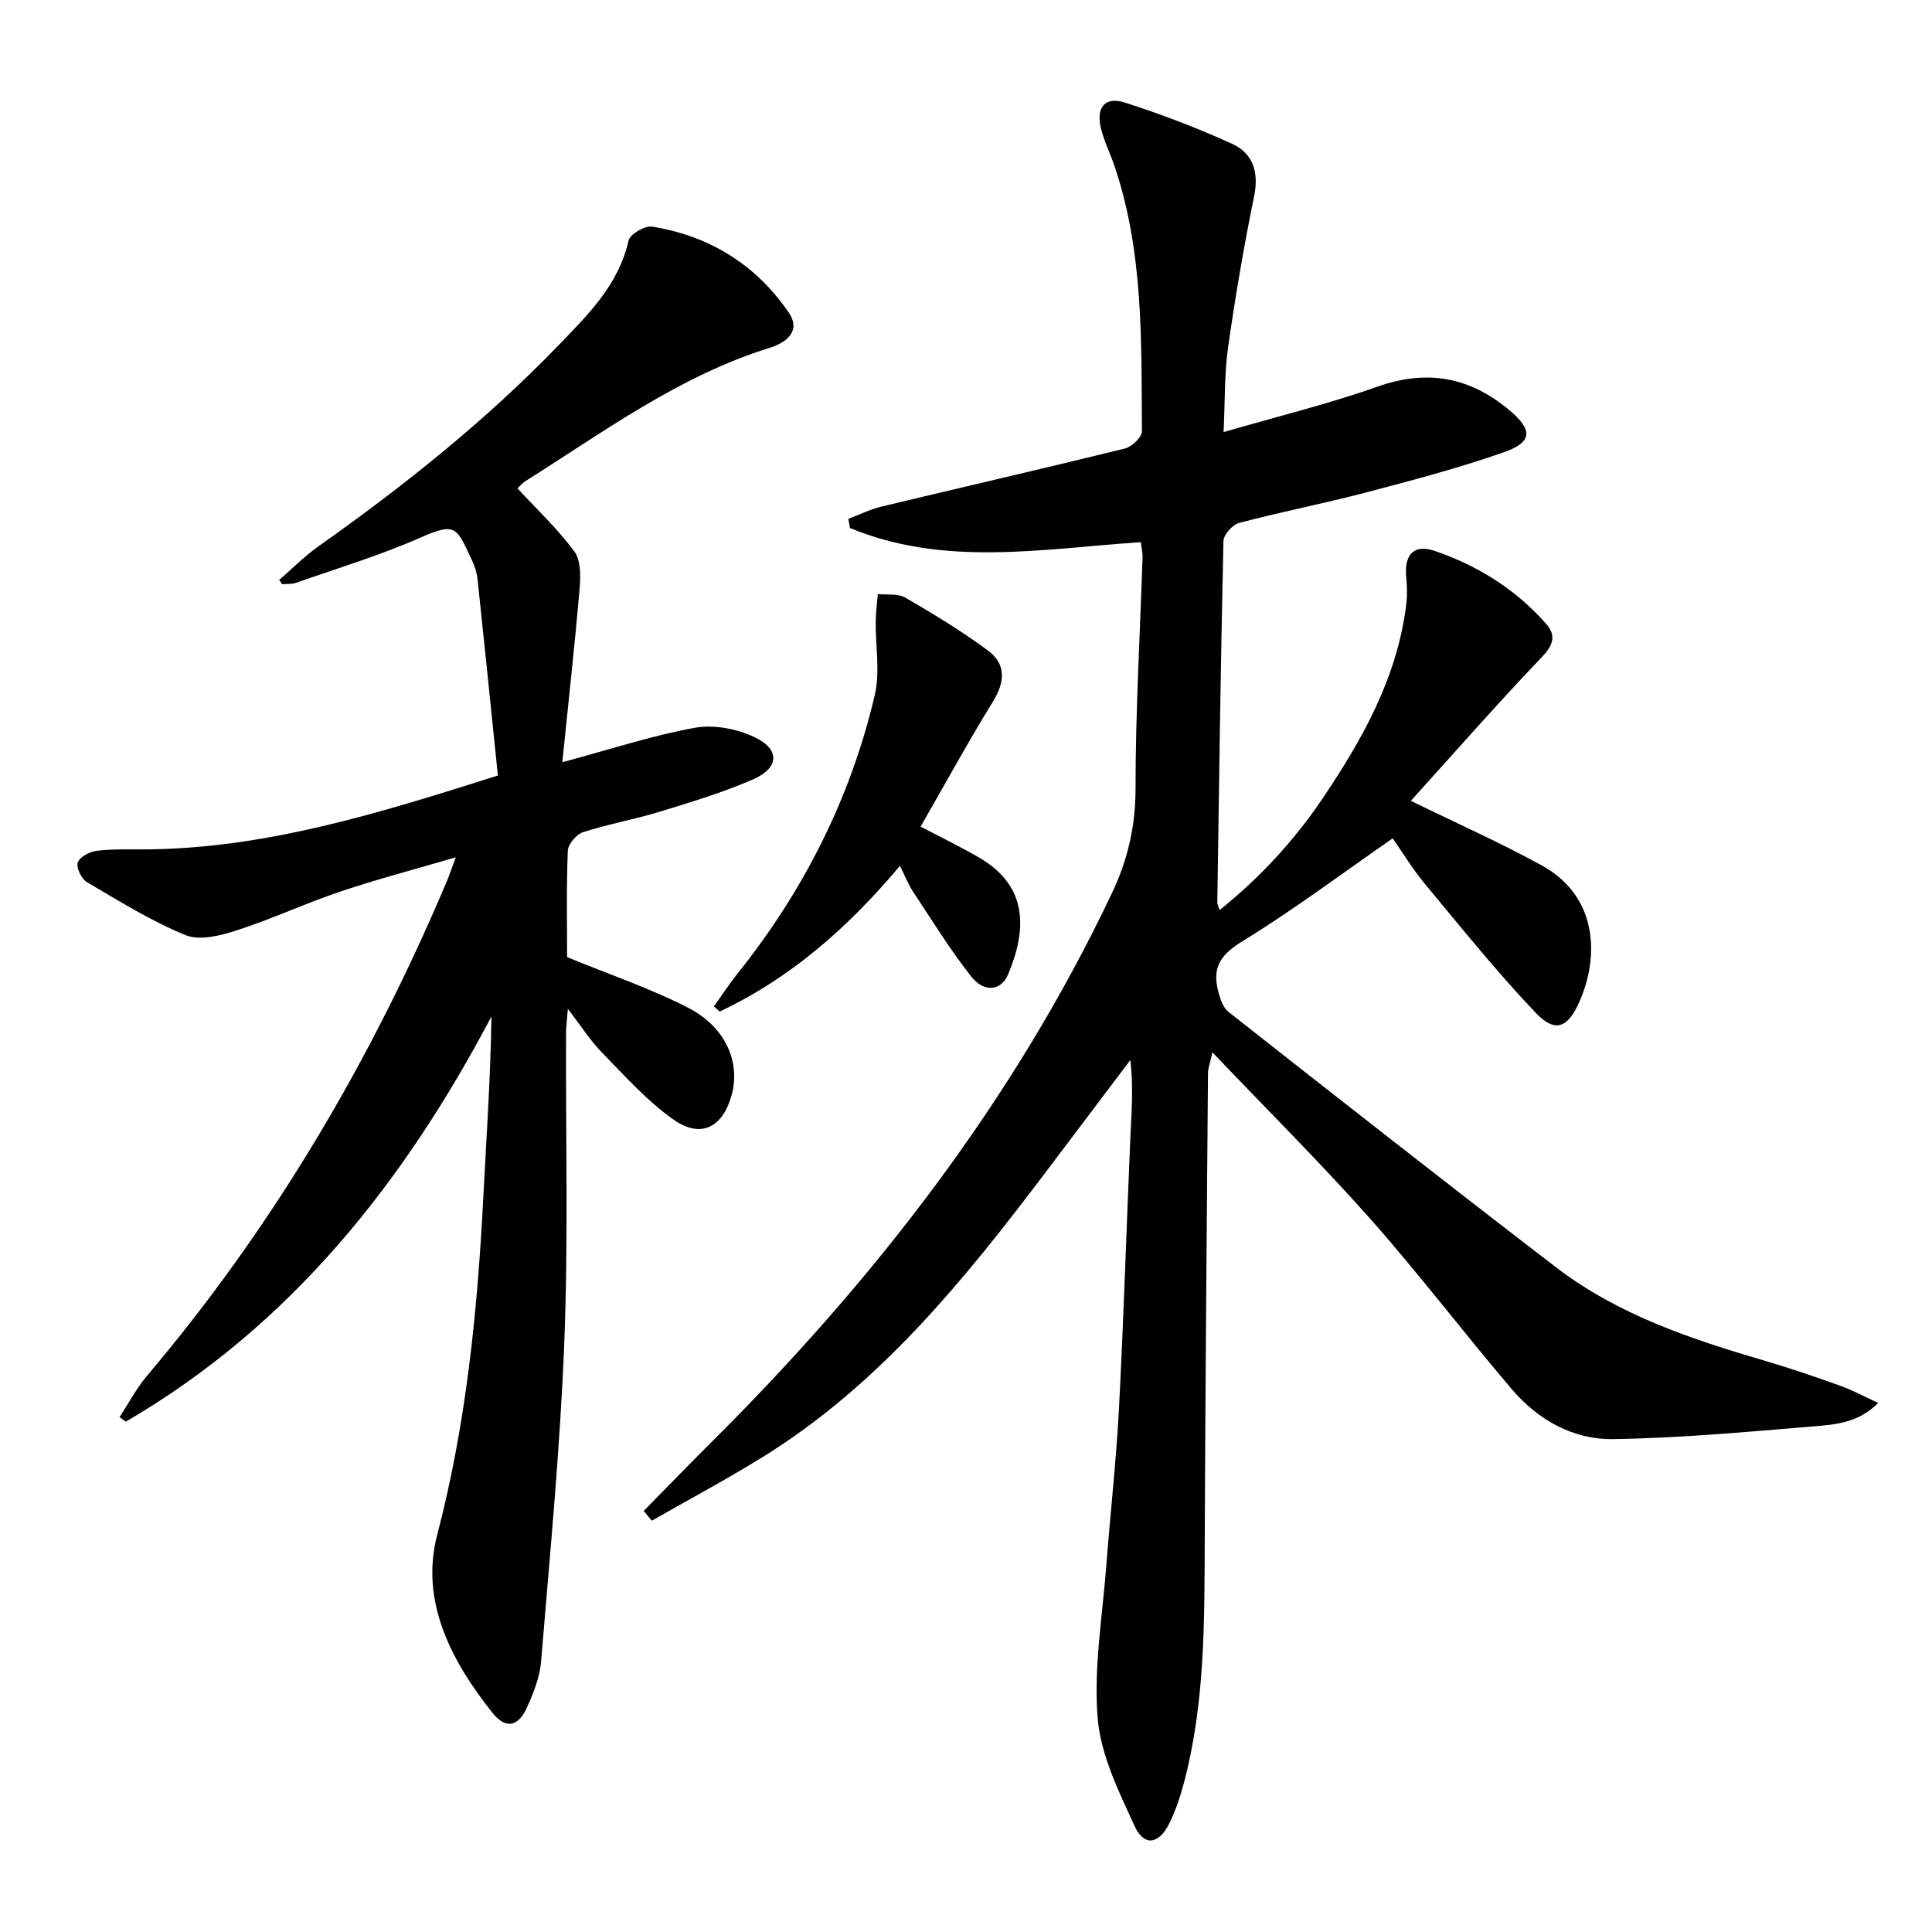 <svg enable-background="new 0 0 400 400" viewBox="0 0 400 400" xmlns="http://www.w3.org/2000/svg"><path d="m133.28 312.81c4.61-4.68 9.18-9.41 13.84-14.05 33.75-33.57 62.64-70.68 83.14-113.94 3.26-6.89 4.84-13.82 4.84-21.55 0-15.96.93-31.91 1.45-47.87.03-.96-.21-1.93-.35-3.15-20.36 1.36-40.7 5.19-60.22-2.94-.12-.63-.24-1.26-.35-1.88 2.3-.87 4.54-1.99 6.92-2.56 16.78-4.03 33.6-7.88 50.35-12.01 1.43-.35 3.52-2.33 3.52-3.54-.12-18.44.37-36.98-5.63-54.82-.9-2.67-2.2-5.24-2.86-7.96-1.05-4.32.87-6.62 4.94-5.31 7.55 2.42 15.01 5.25 22.22 8.54 4.36 1.99 5.59 5.9 4.55 10.93-2.13 10.37-3.9 20.82-5.39 31.3-.76 5.38-.61 10.88-.92 17.46 11-3.2 21.58-5.78 31.8-9.39 10.33-3.66 19.15-2.04 27.39 4.87 4.81 4.04 4.84 6.61-1.2 8.71-9.37 3.27-19.01 5.82-28.62 8.34-8.66 2.28-17.48 3.98-26.14 6.27-1.37.36-3.23 2.43-3.26 3.75-.57 24.97-.9 49.95-1.27 74.93 0 .3.19.59.49 1.47 8.34-6.71 15.38-14.33 21.22-22.97 8.32-12.32 15.56-25.18 17.41-40.31.24-1.94.15-3.94-.02-5.9-.38-4.44 1.66-6.62 5.89-5.18 8.93 3.05 16.82 7.98 23.11 15.13 2.02 2.29 1.56 4.28-.83 6.78-9.28 9.72-18.14 19.83-27.2 29.84 9.74 4.77 18.64 8.72 27.14 13.4 11.59 6.4 11.92 18.83 7.74 28.25-2.39 5.39-5.02 6.45-8.99 2.28-8.11-8.51-15.49-17.73-23.02-26.78-2.52-3.04-4.58-6.46-6.63-9.38-10.51 7.29-20.48 14.78-31.05 21.27-4.21 2.58-6.23 5.07-5.23 9.69.38 1.77 1.01 3.97 2.31 4.99 22.49 17.71 45.02 35.38 67.72 52.81 12.88 9.89 28.05 14.93 43.42 19.44 5.26 1.54 10.45 3.33 15.62 5.18 2.43.87 4.73 2.13 7.74 3.52-4.19 4.16-8.92 4.47-13.34 4.84-13.85 1.15-27.72 2.44-41.6 2.64-8.23.12-15.51-3.98-20.9-10.3-9.94-11.65-19.2-23.88-29.35-35.33-10.25-11.55-21.24-22.45-32.67-34.45-.5 2.31-.9 3.32-.91 4.33-.26 32.14-.54 64.29-.67 96.43-.07 16.98.08 33.97-4.33 50.56-.76 2.87-1.72 5.74-3.04 8.39-2.16 4.32-5.2 4.75-7.17.46-3.27-7.16-7.01-14.71-7.63-22.33-.85-10.42.99-21.06 1.79-31.6.82-10.77 2.04-21.51 2.61-32.28.98-18.78 1.56-37.57 2.37-56.36.23-5.22.67-10.44-.01-15.99-5.85 7.75-11.71 15.51-17.56 23.26-16.82 22.25-34.31 43.87-58.42 58.84-7.53 4.68-15.38 8.85-23.08 13.26-.57-.65-1.13-1.34-1.68-2.03z"/><path d="m57.81 120.07c2.68-2.32 5.2-4.89 8.08-6.93 17.71-12.52 34.62-25.99 49.71-41.62 6.1-6.32 12.46-12.51 14.53-21.7.3-1.33 3.39-3.14 4.89-2.9 11.85 1.9 21.46 7.86 28.25 17.74 2.68 3.89-.49 6.29-3.91 7.35-18.74 5.82-34.32 17.37-50.61 27.63-.67.42-1.19 1.07-1.62 1.46 4.09 4.43 8.36 8.43 11.78 13.07 1.37 1.85 1.31 5.14 1.09 7.71-1 11.66-2.29 23.3-3.58 35.93 10.2-2.74 18.7-5.55 27.43-7.13 3.9-.71 8.66.19 12.31 1.91 5.41 2.55 5.21 6.4-.31 8.8-6.22 2.7-12.77 4.68-19.27 6.67-5.23 1.6-10.65 2.55-15.85 4.23-1.38.44-3.12 2.48-3.17 3.85-.31 7.64-.15 15.3-.15 22.02 8.79 3.62 17.25 6.46 25.09 10.5 7.82 4.03 10.85 11.35 8.96 18.12-1.84 6.63-6.33 9-11.97 5.05-5.5-3.85-10.09-9.04-14.83-13.88-2.41-2.46-4.29-5.44-7.09-9.07-.18 2.39-.38 3.75-.38 5.12-.08 21.33.48 42.68-.36 63.97-.87 22.06-2.99 44.07-4.81 66.08-.27 3.21-1.56 6.45-2.91 9.44-1.81 4.04-4.4 4.58-7.16 1.12-8.56-10.75-15.02-23.14-11.43-36.84 5.98-22.88 8.31-46.04 9.52-69.46.65-12.56 1.52-25.1 1.71-37.86-18.22 34.54-41.66 64.04-75.69 83.88-.44-.31-.88-.61-1.32-.92 1.89-2.87 3.5-5.97 5.7-8.57 26.13-30.87 46.4-65.27 62.1-102.45.51-1.21.92-2.46 1.82-4.89-8.55 2.51-16.33 4.54-23.93 7.1-7.22 2.43-14.16 5.68-21.4 8.02-3.36 1.09-7.67 2.19-10.61.99-7.12-2.91-13.76-7.05-20.43-10.98-1.13-.66-2.26-3.02-1.89-4.07.4-1.15 2.47-2.23 3.93-2.41 3.29-.4 6.65-.27 9.98-.29 24.95-.17 48.37-7.46 73.07-15.3-1.4-13.64-2.77-27.14-4.21-40.64-.14-1.3-.55-2.63-1.11-3.82-3.23-6.94-3.33-8.05-10.77-4.77-8.32 3.67-17.09 6.31-25.69 9.33-.89.31-1.92.21-2.89.3-.19-.32-.4-.61-.6-.89z"/><path d="m186.32 179.26c-10.74 12.8-22.67 23.27-37.32 30.17-.4-.35-.8-.71-1.19-1.06 1.64-2.3 3.19-4.67 4.95-6.88 13.67-17.12 23.35-36.26 28.35-57.57 1.13-4.84.14-10.18.2-15.28.02-1.88.28-3.77.43-5.65 1.92.21 4.17-.15 5.7.74 5.85 3.4 11.67 6.93 17.1 10.95 3.77 2.79 3.57 6.47 1.05 10.56-5.2 8.44-9.96 17.16-14.99 25.9 4.45 2.34 8.31 4.21 12.03 6.36 10.3 5.94 9.98 14.94 6.1 24.21-1.45 3.45-4.95 3.87-7.63.49-4.4-5.56-8.13-11.66-12.06-17.59-.97-1.48-1.62-3.16-2.72-5.35z"/></svg>
